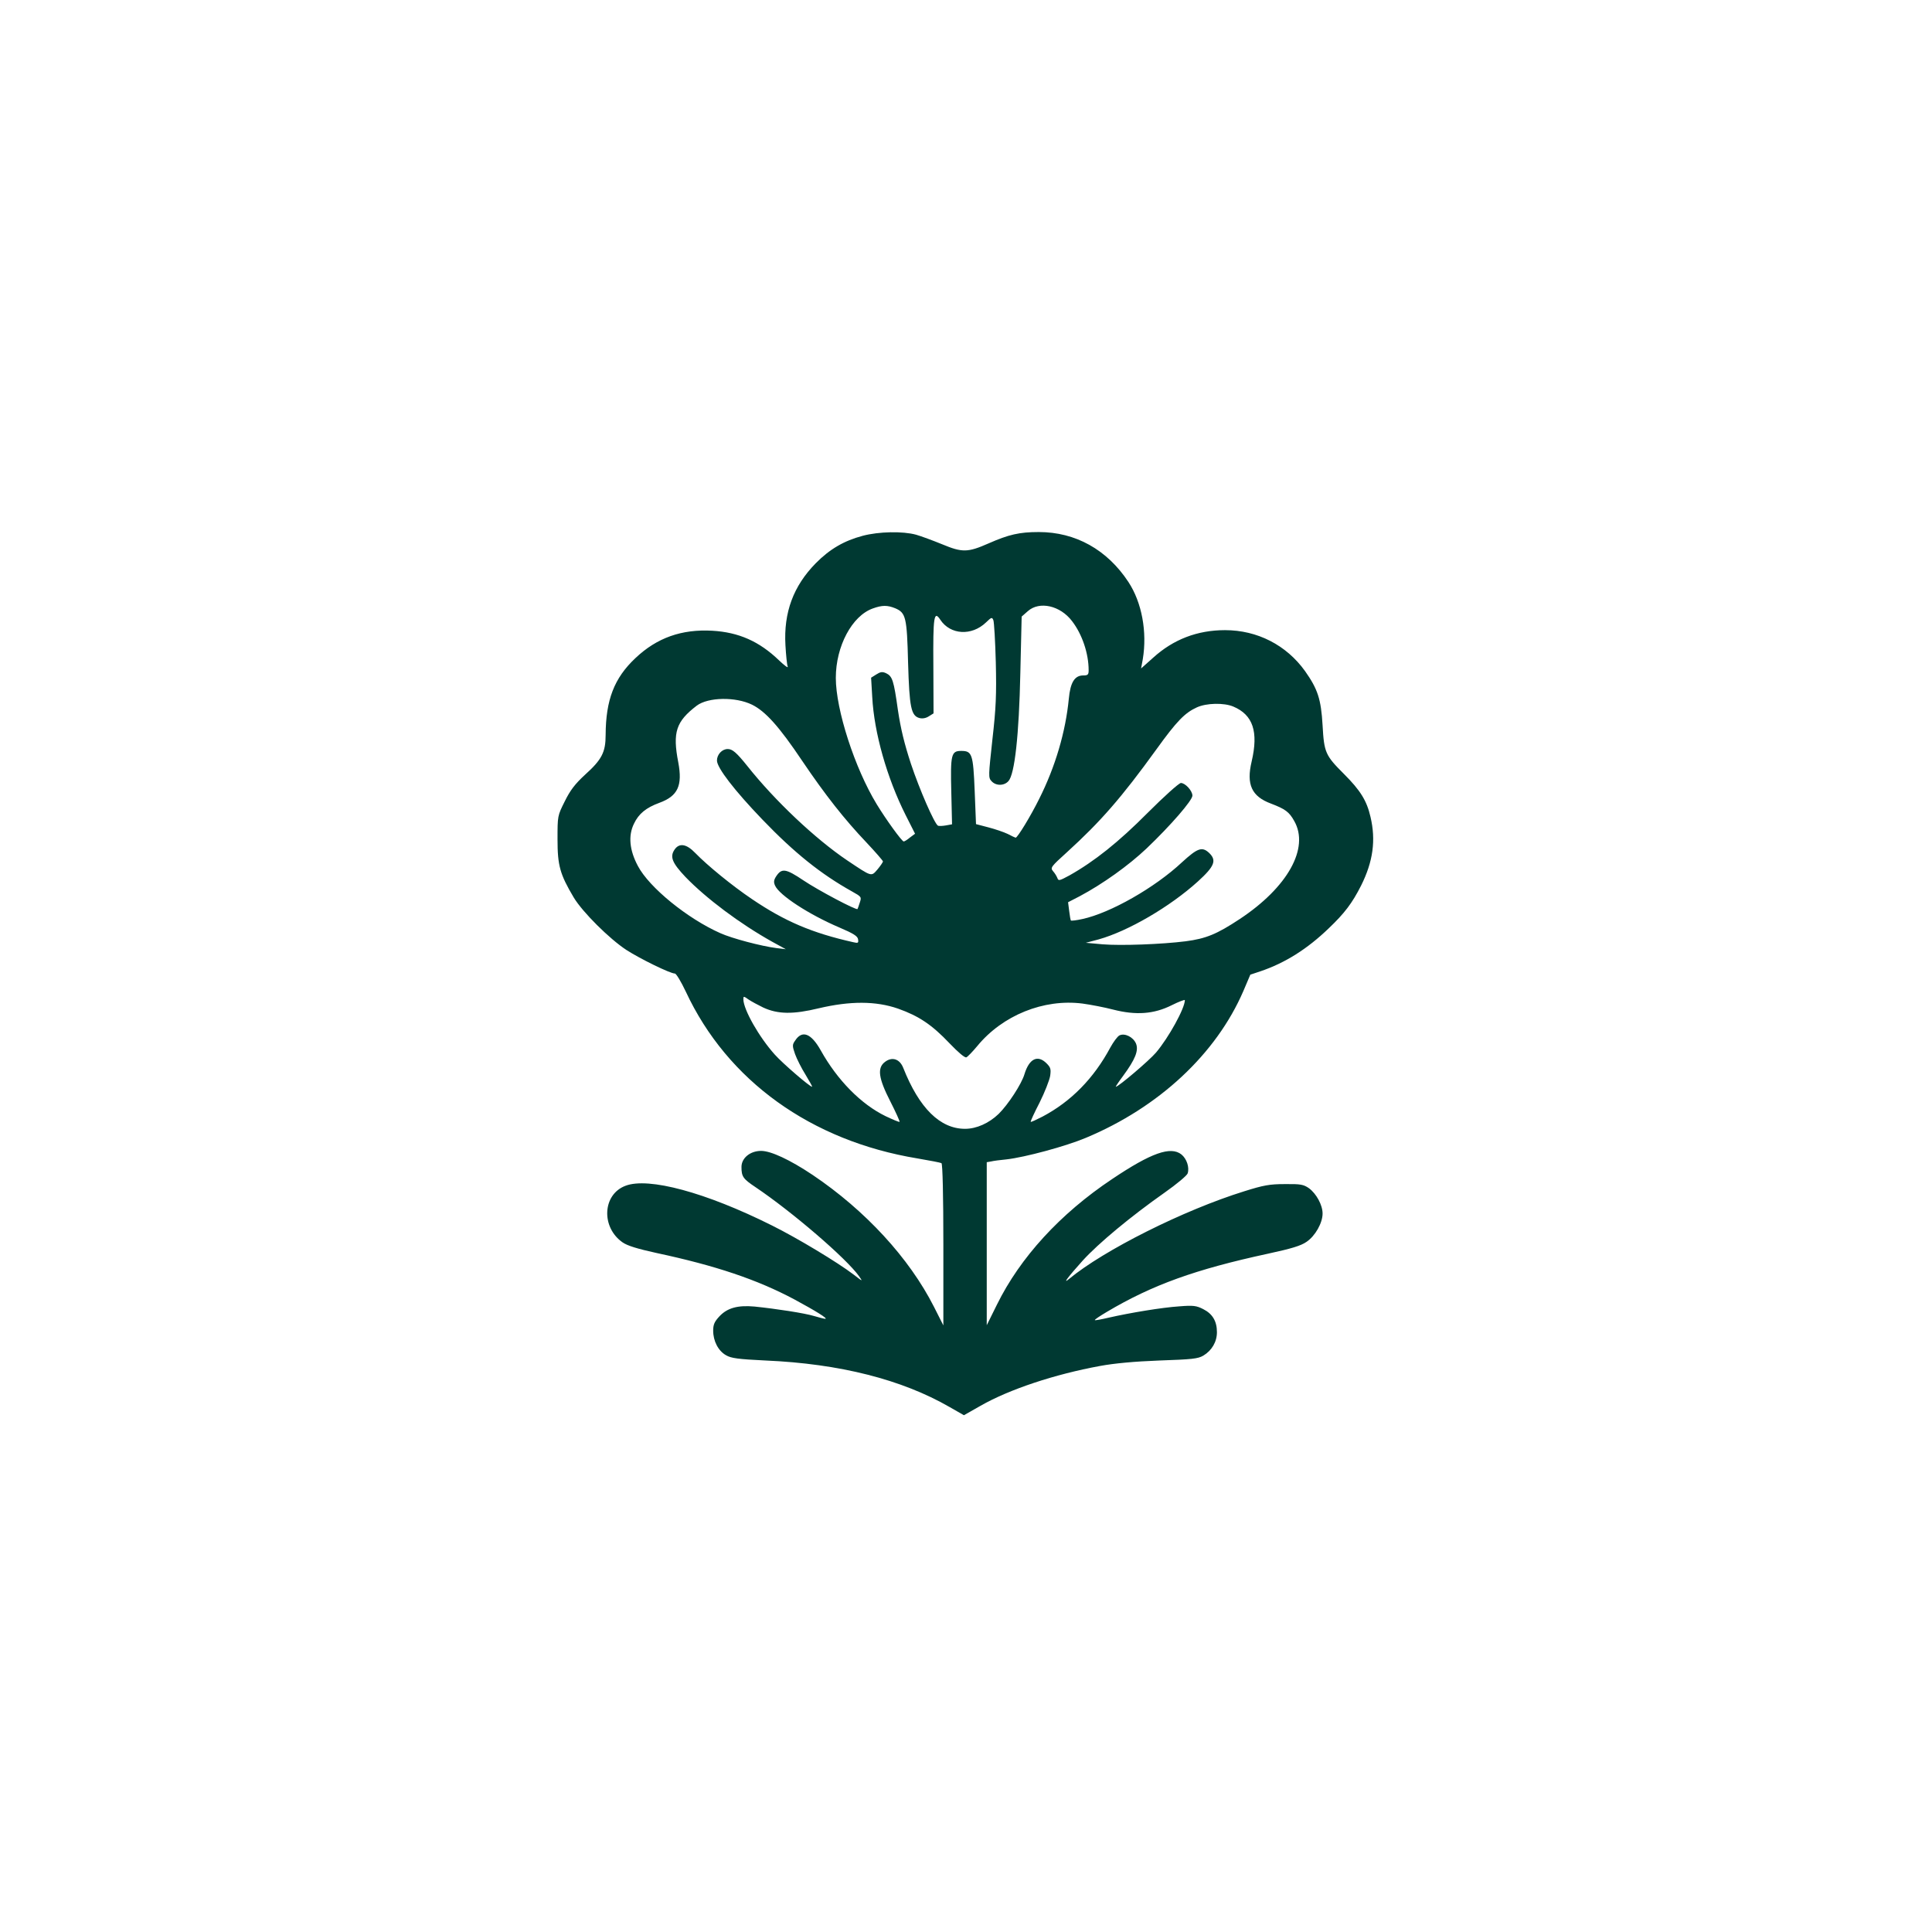 <?xml version="1.0" standalone="no"?>
<!DOCTYPE svg PUBLIC "-//W3C//DTD SVG 20010904//EN"
 "http://www.w3.org/TR/2001/REC-SVG-20010904/DTD/svg10.dtd">
<svg version="1.0" xmlns="http://www.w3.org/2000/svg"
 width="1024pt" height="1024pt" viewBox="0 0 1024 1024"
 preserveAspectRatio="xMidYMid meet">

<g transform="translate(0,1024) scale(0.1,-0.1)"
fill="#003932" stroke="none">
<path d="M4572 7400 c-98 -26 -174 -70 -248 -145 -119 -121 -171 -261 -161
-435 3 -52 8 -103 12 -113 4 -10 -17 5 -46 33 -105 101 -214 149 -354 157
-162 9 -293 -37 -407 -145 -113 -106 -157 -222 -158 -407 0 -92 -20 -131 -110
-212 -53 -49 -78 -82 -107 -141 -38 -76 -38 -76 -38 -201 0 -139 13 -185 86
-308 47 -78 189 -219 279 -278 73 -47 232 -125 257 -125 7 0 33 -43 58 -96
220 -472 664 -791 1228 -884 65 -11 122 -22 127 -25 6 -4 10 -171 10 -433 l0
-427 -50 99 c-131 258 -363 510 -642 698 -121 81 -222 128 -274 128 -58 0
-104 -38 -104 -85 0 -51 8 -63 74 -107 196 -132 482 -378 549 -472 21 -30 20
-29 -28 8 -85 65 -299 194 -434 261 -350 175 -654 257 -776 210 -122 -46 -130
-220 -15 -300 26 -18 79 -34 179 -56 314 -67 534 -141 731 -246 113 -61 181
-103 164 -103 -6 0 -33 7 -60 15 -50 15 -198 38 -315 50 -88 8 -144 -7 -186
-52 -26 -28 -33 -43 -33 -76 0 -55 27 -107 68 -130 27 -16 64 -21 210 -28 393
-17 722 -101 974 -246 l77 -44 88 50 c152 87 393 167 633 211 76 14 182 24
315 29 173 6 204 9 233 26 45 27 72 73 72 124 0 58 -23 97 -72 122 -37 19 -53
21 -128 15 -91 -6 -260 -34 -374 -60 -38 -9 -71 -15 -73 -13 -2 3 27 22 64 44
241 143 469 225 853 308 125 27 175 42 205 63 46 31 85 100 85 150 0 45 -33
105 -72 134 -29 20 -44 23 -128 22 -81 0 -113 -6 -215 -38 -322 -100 -746
-313 -929 -465 -36 -30 -6 10 73 98 83 91 252 232 434 360 64 45 119 91 122
102 10 32 -5 77 -33 100 -57 45 -160 9 -367 -130 -276 -184 -488 -416 -611
-666 l-54 -109 0 432 0 432 23 4 c12 3 49 8 82 11 97 11 313 69 420 114 388
162 691 445 835 778 l37 87 54 18 c130 44 248 118 362 228 83 79 124 133 171
226 64 128 79 241 50 364 -20 87 -54 141 -141 228 -98 98 -105 113 -113 257
-8 140 -26 193 -93 288 -99 138 -253 217 -424 217 -147 0 -274 -49 -381 -146
l-64 -57 9 49 c24 145 -5 301 -76 409 -113 172 -281 265 -475 265 -103 0 -159
-13 -266 -60 -111 -49 -140 -49 -246 -5 -49 20 -111 43 -139 51 -70 19 -196
17 -283 -6z m173 -384 c56 -24 62 -47 68 -288 7 -239 16 -282 61 -294 17 -4
35 0 50 10 l24 15 -1 250 c-2 263 3 298 37 246 53 -80 166 -87 242 -14 29 28
32 29 39 12 4 -10 10 -111 13 -224 4 -171 1 -242 -18 -408 -21 -193 -22 -203
-5 -221 23 -26 67 -26 90 0 33 36 56 243 63 573 l7 299 33 29 c61 54 171 30
234 -53 54 -70 88 -172 88 -260 0 -24 -4 -28 -29 -28 -45 0 -68 -37 -76 -123
-17 -175 -71 -360 -157 -531 -45 -91 -115 -206 -125 -206 -2 0 -21 9 -42 20
-21 10 -68 26 -103 35 l-65 17 -7 176 c-8 197 -14 212 -72 212 -52 0 -57 -19
-52 -216 l4 -173 -33 -6 c-18 -3 -37 -4 -42 -1 -19 12 -97 190 -143 328 -35
107 -54 185 -69 285 -22 157 -29 179 -63 195 -20 9 -30 7 -52 -7 l-27 -17 6
-102 c10 -190 78 -429 177 -626 l50 -99 -27 -20 c-14 -12 -29 -21 -33 -21 -10
0 -95 118 -143 197 -117 192 -217 502 -217 670 0 168 86 329 196 368 50 18 77
18 119 1z m-759 -511 c71 -35 144 -116 266 -298 123 -182 224 -310 341 -433
48 -51 87 -96 87 -100 -1 -5 -14 -24 -29 -42 -34 -39 -28 -41 -161 48 -169
114 -383 316 -529 500 -57 71 -79 90 -104 90 -30 0 -57 -29 -57 -61 0 -38 92
-158 241 -313 169 -176 310 -289 475 -381 50 -28 51 -29 41 -59 -5 -17 -11
-32 -12 -34 -6 -8 -210 100 -287 152 -94 63 -115 66 -145 20 -12 -19 -13 -30
-5 -48 23 -51 179 -153 341 -222 75 -32 97 -46 99 -63 3 -19 0 -21 -25 -15
-219 49 -364 111 -538 229 -104 70 -236 178 -300 244 -47 49 -86 55 -111 16
-24 -37 -11 -69 59 -143 110 -114 289 -248 459 -343 l73 -40 -50 6 c-79 10
-235 51 -297 79 -174 77 -377 242 -437 356 -45 84 -52 161 -21 224 25 53 64
85 135 111 98 36 123 91 100 214 -31 160 -12 217 98 301 60 45 205 48 293 5z
m2551 -10 c104 -44 134 -133 97 -291 -29 -122 0 -185 102 -223 76 -29 97 -44
124 -93 81 -143 -35 -351 -289 -519 -121 -80 -179 -104 -287 -118 -126 -16
-344 -24 -440 -16 l-89 8 68 18 c157 44 378 173 526 307 89 81 101 112 59 152
-37 34 -61 25 -143 -50 -144 -135 -380 -269 -528 -301 -31 -7 -59 -10 -61 -8
-2 2 -6 25 -9 50 l-6 47 62 32 c122 65 259 163 354 253 129 123 243 255 243
280 0 26 -38 67 -61 67 -10 0 -89 -71 -176 -158 -155 -156 -282 -257 -415
-332 -54 -29 -58 -30 -64 -13 -4 10 -14 26 -23 36 -15 18 -10 24 74 100 178
162 289 289 474 545 108 150 151 194 215 223 51 23 143 25 193 4z m-2492
-1595 c78 -36 159 -37 295 -4 166 39 302 39 420 -2 110 -39 179 -85 273 -184
45 -47 81 -78 89 -74 7 3 33 30 58 60 134 163 352 251 557 225 44 -6 117 -20
163 -32 121 -31 216 -24 310 23 38 19 70 31 70 27 0 -43 -86 -199 -153 -278
-37 -43 -199 -181 -213 -181 -2 0 15 26 39 58 64 87 83 134 68 171 -15 35 -60
57 -88 43 -11 -6 -32 -35 -48 -64 -88 -164 -208 -286 -359 -366 -33 -17 -61
-30 -63 -28 -2 2 19 48 47 102 27 54 52 118 56 141 5 36 3 45 -19 67 -47 47
-92 25 -117 -57 -15 -52 -87 -162 -137 -211 -51 -49 -117 -79 -178 -79 -132 0
-243 109 -328 324 -19 47 -59 59 -96 31 -43 -32 -35 -87 28 -210 29 -57 51
-106 49 -108 -3 -2 -36 12 -74 30 -130 63 -256 191 -344 349 -51 91 -99 109
-136 51 -15 -21 -15 -28 0 -71 9 -25 34 -75 56 -110 21 -35 37 -63 34 -63 -12
0 -155 123 -197 170 -83 92 -166 238 -167 293 0 18 1 18 28 -1 15 -10 50 -29
77 -42z"/>
</g>
</svg>
